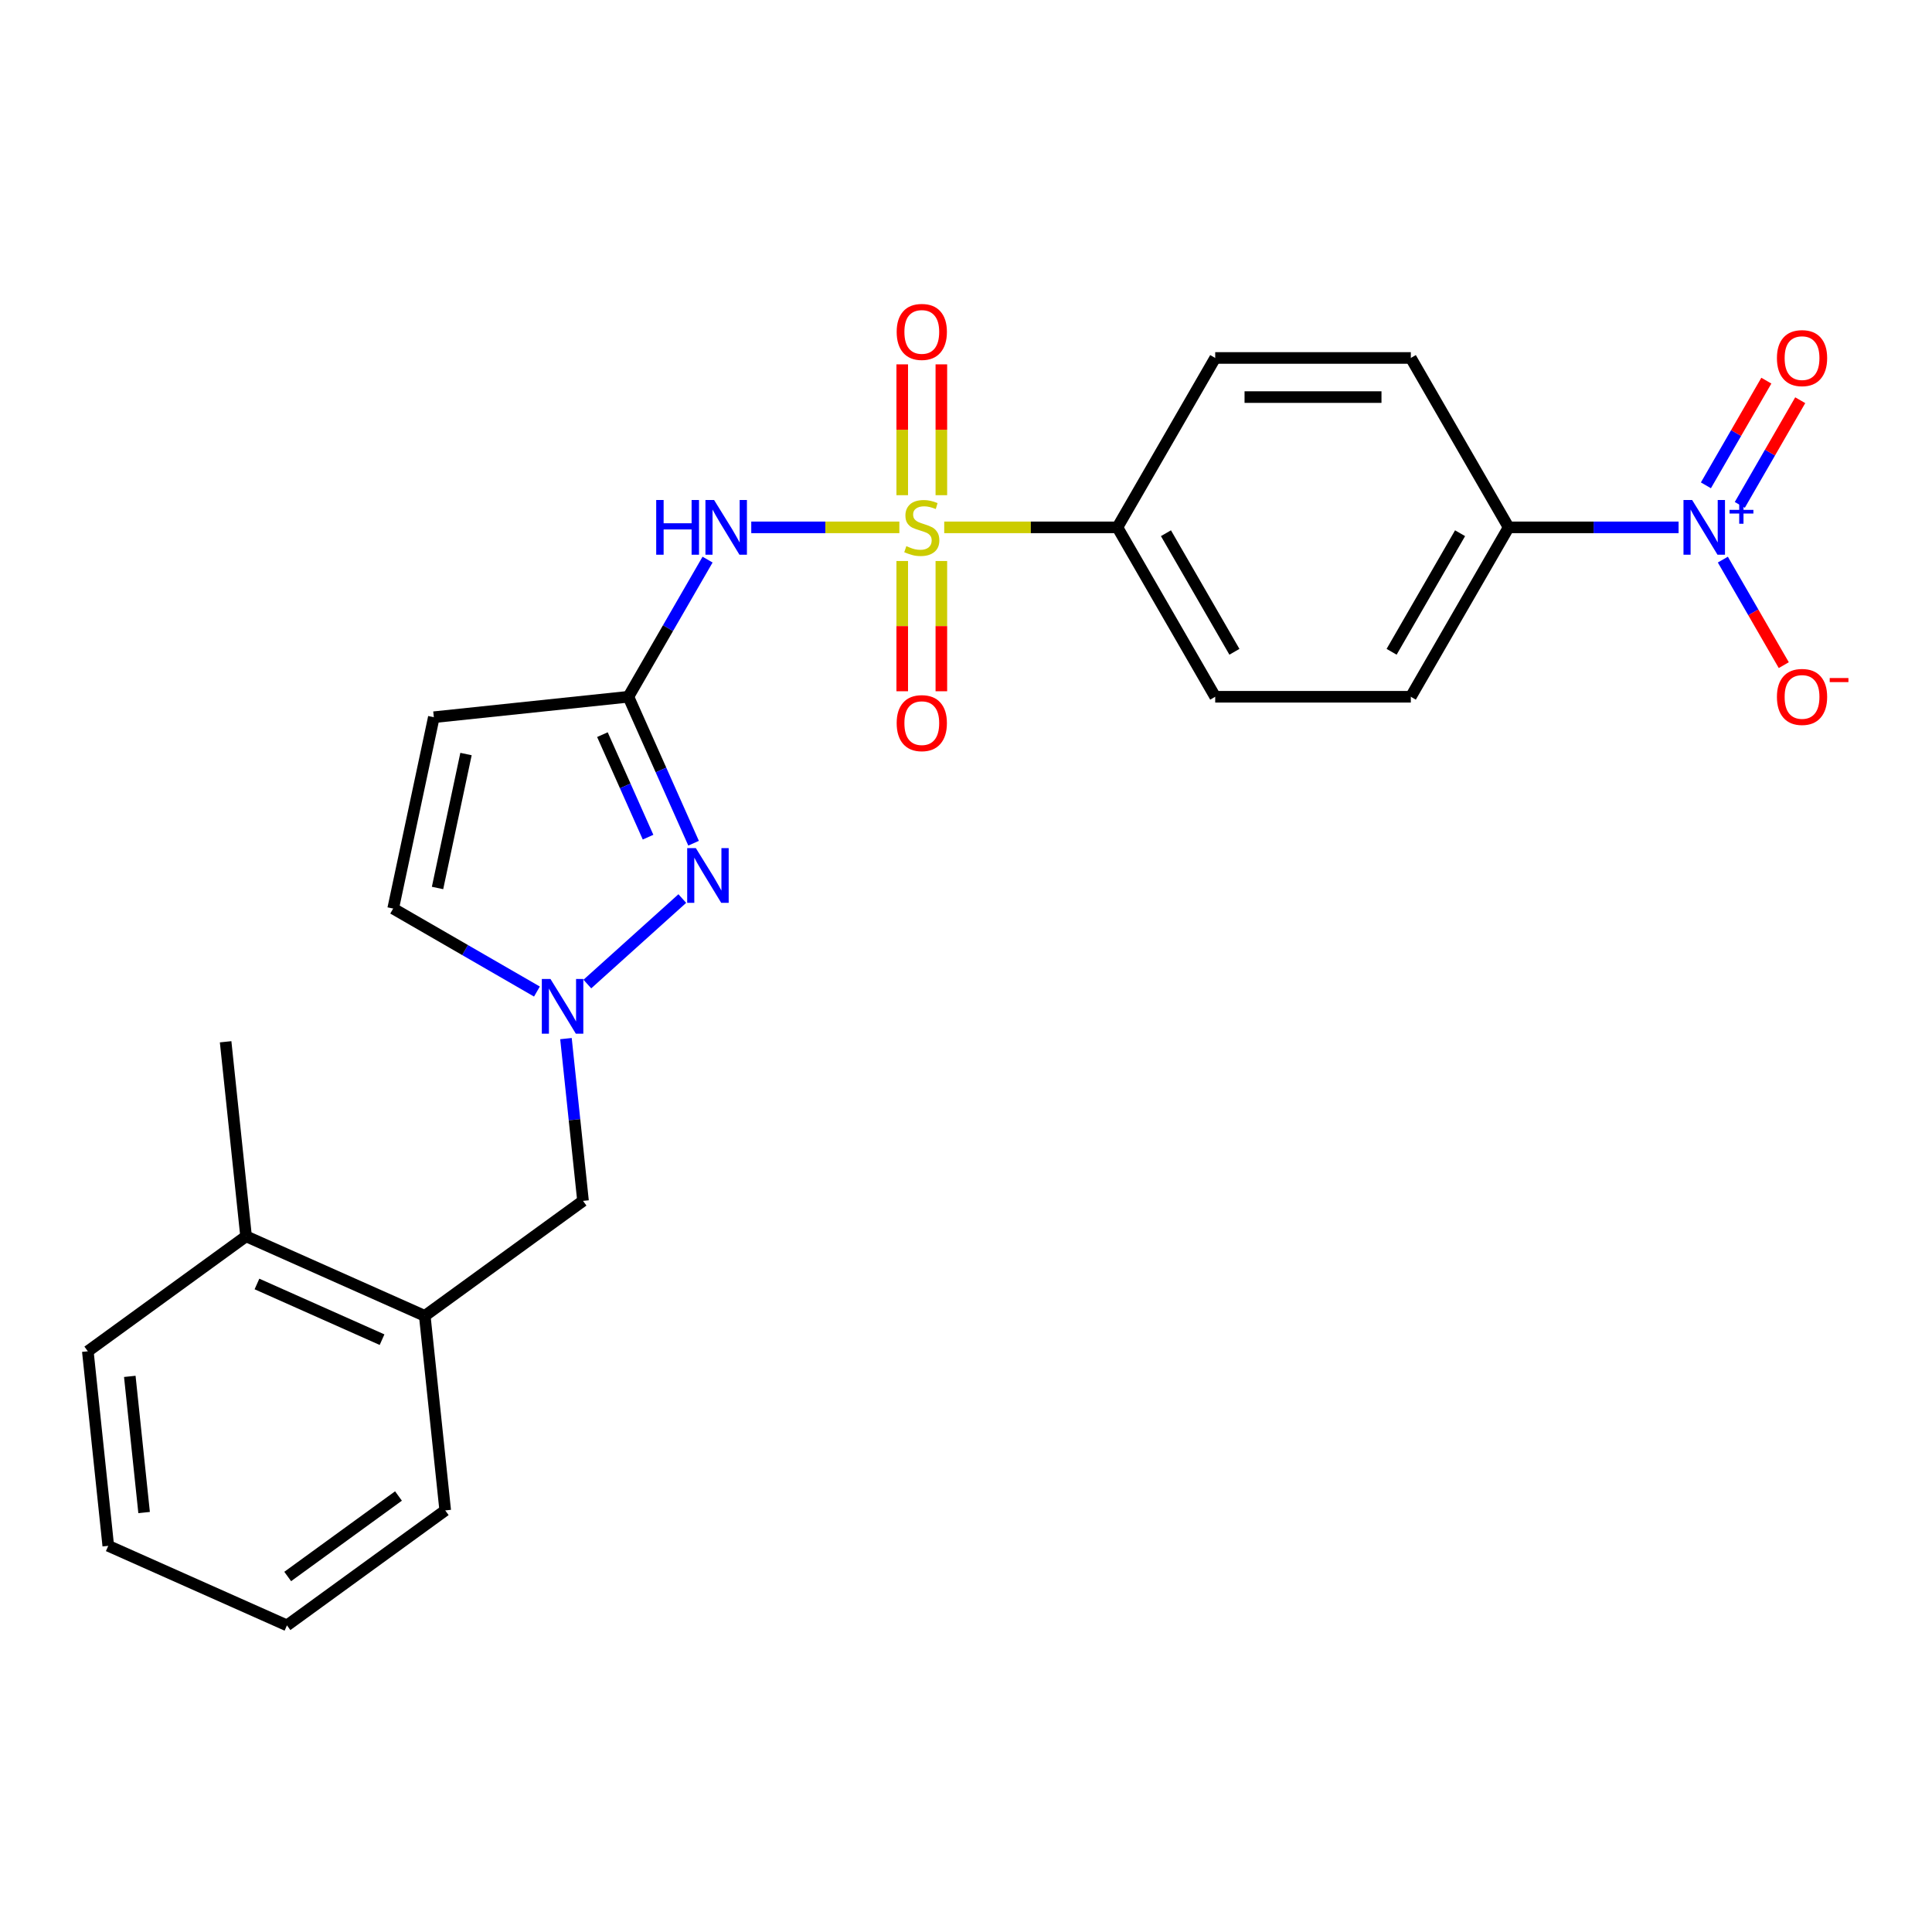 <?xml version='1.0' encoding='iso-8859-1'?>
<svg version='1.1' baseProfile='full'
              xmlns='http://www.w3.org/2000/svg'
                      xmlns:rdkit='http://www.rdkit.org/xml'
                      xmlns:xlink='http://www.w3.org/1999/xlink'
                  xml:space='preserve'
width='1000px' height='1000px' viewBox='0 0 1000 1000'>
<!-- END OF HEADER -->
<rect style='opacity:1.0;fill:#FFFFFF;stroke:none' width='1000' height='1000' x='0' y='0'> </rect>
<path class='bond-0' d='M 465.507,272.962 L 427.18,272.962' style='fill:none;fill-rule:evenodd;stroke:#CCCC00;stroke-width:6px;stroke-linecap:butt;stroke-linejoin:miter;stroke-opacity:1' />
<path class='bond-0' d='M 427.18,272.962 L 388.852,272.962' style='fill:none;fill-rule:evenodd;stroke:#0000FF;stroke-width:6px;stroke-linecap:butt;stroke-linejoin:miter;stroke-opacity:1' />
<path class='bond-7' d='M 488.73,272.962 L 533.548,272.962' style='fill:none;fill-rule:evenodd;stroke:#CCCC00;stroke-width:6px;stroke-linecap:butt;stroke-linejoin:miter;stroke-opacity:1' />
<path class='bond-7' d='M 533.548,272.962 L 578.366,272.962' style='fill:none;fill-rule:evenodd;stroke:#000000;stroke-width:6px;stroke-linecap:butt;stroke-linejoin:miter;stroke-opacity:1' />
<path class='bond-9' d='M 487.243,256.311 L 487.243,222.451' style='fill:none;fill-rule:evenodd;stroke:#CCCC00;stroke-width:6px;stroke-linecap:butt;stroke-linejoin:miter;stroke-opacity:1' />
<path class='bond-9' d='M 487.243,222.451 L 487.243,188.59' style='fill:none;fill-rule:evenodd;stroke:#FF0000;stroke-width:6px;stroke-linecap:butt;stroke-linejoin:miter;stroke-opacity:1' />
<path class='bond-9' d='M 466.994,256.311 L 466.994,222.451' style='fill:none;fill-rule:evenodd;stroke:#CCCC00;stroke-width:6px;stroke-linecap:butt;stroke-linejoin:miter;stroke-opacity:1' />
<path class='bond-9' d='M 466.994,222.451 L 466.994,188.59' style='fill:none;fill-rule:evenodd;stroke:#FF0000;stroke-width:6px;stroke-linecap:butt;stroke-linejoin:miter;stroke-opacity:1' />
<path class='bond-10' d='M 466.994,290.374 L 466.994,324.084' style='fill:none;fill-rule:evenodd;stroke:#CCCC00;stroke-width:6px;stroke-linecap:butt;stroke-linejoin:miter;stroke-opacity:1' />
<path class='bond-10' d='M 466.994,324.084 L 466.994,357.794' style='fill:none;fill-rule:evenodd;stroke:#FF0000;stroke-width:6px;stroke-linecap:butt;stroke-linejoin:miter;stroke-opacity:1' />
<path class='bond-10' d='M 487.243,290.374 L 487.243,324.084' style='fill:none;fill-rule:evenodd;stroke:#CCCC00;stroke-width:6px;stroke-linecap:butt;stroke-linejoin:miter;stroke-opacity:1' />
<path class='bond-10' d='M 487.243,324.084 L 487.243,357.794' style='fill:none;fill-rule:evenodd;stroke:#FF0000;stroke-width:6px;stroke-linecap:butt;stroke-linejoin:miter;stroke-opacity:1' />
<path class='bond-1' d='M 366.234,289.654 L 345.741,325.149' style='fill:none;fill-rule:evenodd;stroke:#0000FF;stroke-width:6px;stroke-linecap:butt;stroke-linejoin:miter;stroke-opacity:1' />
<path class='bond-1' d='M 345.741,325.149 L 325.247,360.645' style='fill:none;fill-rule:evenodd;stroke:#000000;stroke-width:6px;stroke-linecap:butt;stroke-linejoin:miter;stroke-opacity:1' />
<path class='bond-3' d='M 325.247,360.645 L 342.122,398.547' style='fill:none;fill-rule:evenodd;stroke:#000000;stroke-width:6px;stroke-linecap:butt;stroke-linejoin:miter;stroke-opacity:1' />
<path class='bond-3' d='M 342.122,398.547 L 358.997,436.448' style='fill:none;fill-rule:evenodd;stroke:#0000FF;stroke-width:6px;stroke-linecap:butt;stroke-linejoin:miter;stroke-opacity:1' />
<path class='bond-3' d='M 311.811,380.252 L 323.623,406.783' style='fill:none;fill-rule:evenodd;stroke:#000000;stroke-width:6px;stroke-linecap:butt;stroke-linejoin:miter;stroke-opacity:1' />
<path class='bond-3' d='M 323.623,406.783 L 335.436,433.314' style='fill:none;fill-rule:evenodd;stroke:#0000FF;stroke-width:6px;stroke-linecap:butt;stroke-linejoin:miter;stroke-opacity:1' />
<path class='bond-5' d='M 325.247,360.645 L 224.555,371.228' style='fill:none;fill-rule:evenodd;stroke:#000000;stroke-width:6px;stroke-linecap:butt;stroke-linejoin:miter;stroke-opacity:1' />
<path class='bond-2' d='M 868.837,272.962 L 824.849,272.962' style='fill:none;fill-rule:evenodd;stroke:#0000FF;stroke-width:6px;stroke-linecap:butt;stroke-linejoin:miter;stroke-opacity:1' />
<path class='bond-2' d='M 824.849,272.962 L 780.861,272.962' style='fill:none;fill-rule:evenodd;stroke:#000000;stroke-width:6px;stroke-linecap:butt;stroke-linejoin:miter;stroke-opacity:1' />
<path class='bond-12' d='M 891.745,289.654 L 907.513,316.965' style='fill:none;fill-rule:evenodd;stroke:#0000FF;stroke-width:6px;stroke-linecap:butt;stroke-linejoin:miter;stroke-opacity:1' />
<path class='bond-12' d='M 907.513,316.965 L 923.281,344.276' style='fill:none;fill-rule:evenodd;stroke:#FF0000;stroke-width:6px;stroke-linecap:butt;stroke-linejoin:miter;stroke-opacity:1' />
<path class='bond-14' d='M 900.513,261.334 L 916.154,234.242' style='fill:none;fill-rule:evenodd;stroke:#0000FF;stroke-width:6px;stroke-linecap:butt;stroke-linejoin:miter;stroke-opacity:1' />
<path class='bond-14' d='M 916.154,234.242 L 931.795,207.151' style='fill:none;fill-rule:evenodd;stroke:#FF0000;stroke-width:6px;stroke-linecap:butt;stroke-linejoin:miter;stroke-opacity:1' />
<path class='bond-14' d='M 882.976,251.209 L 898.617,224.118' style='fill:none;fill-rule:evenodd;stroke:#0000FF;stroke-width:6px;stroke-linecap:butt;stroke-linejoin:miter;stroke-opacity:1' />
<path class='bond-14' d='M 898.617,224.118 L 914.258,197.027' style='fill:none;fill-rule:evenodd;stroke:#FF0000;stroke-width:6px;stroke-linecap:butt;stroke-linejoin:miter;stroke-opacity:1' />
<path class='bond-4' d='M 353.157,465.089 L 304.012,509.34' style='fill:none;fill-rule:evenodd;stroke:#0000FF;stroke-width:6px;stroke-linecap:butt;stroke-linejoin:miter;stroke-opacity:1' />
<path class='bond-11' d='M 292.941,537.578 L 297.356,579.579' style='fill:none;fill-rule:evenodd;stroke:#0000FF;stroke-width:6px;stroke-linecap:butt;stroke-linejoin:miter;stroke-opacity:1' />
<path class='bond-11' d='M 297.356,579.579 L 301.77,621.58' style='fill:none;fill-rule:evenodd;stroke:#000000;stroke-width:6px;stroke-linecap:butt;stroke-linejoin:miter;stroke-opacity:1' />
<path class='bond-26' d='M 277.916,513.225 L 240.71,491.744' style='fill:none;fill-rule:evenodd;stroke:#0000FF;stroke-width:6px;stroke-linecap:butt;stroke-linejoin:miter;stroke-opacity:1' />
<path class='bond-26' d='M 240.71,491.744 L 203.504,470.263' style='fill:none;fill-rule:evenodd;stroke:#000000;stroke-width:6px;stroke-linecap:butt;stroke-linejoin:miter;stroke-opacity:1' />
<path class='bond-6' d='M 224.555,371.228 L 203.504,470.263' style='fill:none;fill-rule:evenodd;stroke:#000000;stroke-width:6px;stroke-linecap:butt;stroke-linejoin:miter;stroke-opacity:1' />
<path class='bond-6' d='M 241.204,390.294 L 226.469,459.618' style='fill:none;fill-rule:evenodd;stroke:#000000;stroke-width:6px;stroke-linecap:butt;stroke-linejoin:miter;stroke-opacity:1' />
<path class='bond-15' d='M 578.366,272.962 L 628.99,185.28' style='fill:none;fill-rule:evenodd;stroke:#000000;stroke-width:6px;stroke-linecap:butt;stroke-linejoin:miter;stroke-opacity:1' />
<path class='bond-16' d='M 578.366,272.962 L 628.99,360.645' style='fill:none;fill-rule:evenodd;stroke:#000000;stroke-width:6px;stroke-linecap:butt;stroke-linejoin:miter;stroke-opacity:1' />
<path class='bond-16' d='M 603.496,275.99 L 638.933,337.368' style='fill:none;fill-rule:evenodd;stroke:#000000;stroke-width:6px;stroke-linecap:butt;stroke-linejoin:miter;stroke-opacity:1' />
<path class='bond-8' d='M 780.861,272.962 L 730.237,360.645' style='fill:none;fill-rule:evenodd;stroke:#000000;stroke-width:6px;stroke-linecap:butt;stroke-linejoin:miter;stroke-opacity:1' />
<path class='bond-8' d='M 755.73,275.99 L 720.294,337.368' style='fill:none;fill-rule:evenodd;stroke:#000000;stroke-width:6px;stroke-linecap:butt;stroke-linejoin:miter;stroke-opacity:1' />
<path class='bond-25' d='M 780.861,272.962 L 730.237,185.28' style='fill:none;fill-rule:evenodd;stroke:#000000;stroke-width:6px;stroke-linecap:butt;stroke-linejoin:miter;stroke-opacity:1' />
<path class='bond-13' d='M 301.77,621.58 L 219.859,681.091' style='fill:none;fill-rule:evenodd;stroke:#000000;stroke-width:6px;stroke-linecap:butt;stroke-linejoin:miter;stroke-opacity:1' />
<path class='bond-19' d='M 219.859,681.091 L 127.365,639.91' style='fill:none;fill-rule:evenodd;stroke:#000000;stroke-width:6px;stroke-linecap:butt;stroke-linejoin:miter;stroke-opacity:1' />
<path class='bond-19' d='M 197.749,693.413 L 133.003,664.586' style='fill:none;fill-rule:evenodd;stroke:#000000;stroke-width:6px;stroke-linecap:butt;stroke-linejoin:miter;stroke-opacity:1' />
<path class='bond-20' d='M 219.859,681.091 L 230.443,781.784' style='fill:none;fill-rule:evenodd;stroke:#000000;stroke-width:6px;stroke-linecap:butt;stroke-linejoin:miter;stroke-opacity:1' />
<path class='bond-18' d='M 628.99,185.28 L 730.237,185.28' style='fill:none;fill-rule:evenodd;stroke:#000000;stroke-width:6px;stroke-linecap:butt;stroke-linejoin:miter;stroke-opacity:1' />
<path class='bond-18' d='M 644.177,205.529 L 715.05,205.529' style='fill:none;fill-rule:evenodd;stroke:#000000;stroke-width:6px;stroke-linecap:butt;stroke-linejoin:miter;stroke-opacity:1' />
<path class='bond-17' d='M 628.99,360.645 L 730.237,360.645' style='fill:none;fill-rule:evenodd;stroke:#000000;stroke-width:6px;stroke-linecap:butt;stroke-linejoin:miter;stroke-opacity:1' />
<path class='bond-21' d='M 127.365,639.91 L 116.782,539.218' style='fill:none;fill-rule:evenodd;stroke:#000000;stroke-width:6px;stroke-linecap:butt;stroke-linejoin:miter;stroke-opacity:1' />
<path class='bond-22' d='M 127.365,639.91 L 45.455,699.422' style='fill:none;fill-rule:evenodd;stroke:#000000;stroke-width:6px;stroke-linecap:butt;stroke-linejoin:miter;stroke-opacity:1' />
<path class='bond-23' d='M 230.443,781.784 L 148.532,841.296' style='fill:none;fill-rule:evenodd;stroke:#000000;stroke-width:6px;stroke-linecap:butt;stroke-linejoin:miter;stroke-opacity:1' />
<path class='bond-23' d='M 206.254,774.329 L 148.916,815.987' style='fill:none;fill-rule:evenodd;stroke:#000000;stroke-width:6px;stroke-linecap:butt;stroke-linejoin:miter;stroke-opacity:1' />
<path class='bond-27' d='M 45.455,699.422 L 56.038,800.115' style='fill:none;fill-rule:evenodd;stroke:#000000;stroke-width:6px;stroke-linecap:butt;stroke-linejoin:miter;stroke-opacity:1' />
<path class='bond-27' d='M 67.181,712.409 L 74.589,782.894' style='fill:none;fill-rule:evenodd;stroke:#000000;stroke-width:6px;stroke-linecap:butt;stroke-linejoin:miter;stroke-opacity:1' />
<path class='bond-24' d='M 148.532,841.296 L 56.038,800.115' style='fill:none;fill-rule:evenodd;stroke:#000000;stroke-width:6px;stroke-linecap:butt;stroke-linejoin:miter;stroke-opacity:1' />
<path  class='atom-0' d='M 469.118 282.682
Q 469.438 282.802, 470.758 283.362
Q 472.078 283.922, 473.518 284.282
Q 474.998 284.602, 476.438 284.602
Q 479.118 284.602, 480.678 283.322
Q 482.238 282.002, 482.238 279.722
Q 482.238 278.162, 481.438 277.202
Q 480.678 276.242, 479.478 275.722
Q 478.278 275.202, 476.278 274.602
Q 473.758 273.842, 472.238 273.122
Q 470.758 272.402, 469.678 270.882
Q 468.638 269.362, 468.638 266.802
Q 468.638 263.242, 471.038 261.042
Q 473.478 258.842, 478.278 258.842
Q 481.558 258.842, 485.278 260.402
L 484.358 263.482
Q 480.958 262.082, 478.398 262.082
Q 475.638 262.082, 474.118 263.242
Q 472.598 264.362, 472.638 266.322
Q 472.638 267.842, 473.398 268.762
Q 474.198 269.682, 475.318 270.202
Q 476.478 270.722, 478.398 271.322
Q 480.958 272.122, 482.478 272.922
Q 483.998 273.722, 485.078 275.362
Q 486.198 276.962, 486.198 279.722
Q 486.198 283.642, 483.558 285.762
Q 480.958 287.842, 476.598 287.842
Q 474.078 287.842, 472.158 287.282
Q 470.278 286.762, 468.038 285.842
L 469.118 282.682
' fill='#CCCC00'/>
<path  class='atom-1' d='M 339.651 258.802
L 343.491 258.802
L 343.491 270.842
L 357.971 270.842
L 357.971 258.802
L 361.811 258.802
L 361.811 287.122
L 357.971 287.122
L 357.971 274.042
L 343.491 274.042
L 343.491 287.122
L 339.651 287.122
L 339.651 258.802
' fill='#0000FF'/>
<path  class='atom-1' d='M 369.611 258.802
L 378.891 273.802
Q 379.811 275.282, 381.291 277.962
Q 382.771 280.642, 382.851 280.802
L 382.851 258.802
L 386.611 258.802
L 386.611 287.122
L 382.731 287.122
L 372.771 270.722
Q 371.611 268.802, 370.371 266.602
Q 369.171 264.402, 368.811 263.722
L 368.811 287.122
L 365.131 287.122
L 365.131 258.802
L 369.611 258.802
' fill='#0000FF'/>
<path  class='atom-3' d='M 875.848 258.802
L 885.128 273.802
Q 886.048 275.282, 887.528 277.962
Q 889.008 280.642, 889.088 280.802
L 889.088 258.802
L 892.848 258.802
L 892.848 287.122
L 888.968 287.122
L 879.008 270.722
Q 877.848 268.802, 876.608 266.602
Q 875.408 264.402, 875.048 263.722
L 875.048 287.122
L 871.368 287.122
L 871.368 258.802
L 875.848 258.802
' fill='#0000FF'/>
<path  class='atom-3' d='M 895.224 263.907
L 900.213 263.907
L 900.213 258.654
L 902.431 258.654
L 902.431 263.907
L 907.553 263.907
L 907.553 265.808
L 902.431 265.808
L 902.431 271.088
L 900.213 271.088
L 900.213 265.808
L 895.224 265.808
L 895.224 263.907
' fill='#0000FF'/>
<path  class='atom-4' d='M 360.168 438.979
L 369.448 453.979
Q 370.368 455.459, 371.848 458.139
Q 373.328 460.819, 373.408 460.979
L 373.408 438.979
L 377.168 438.979
L 377.168 467.299
L 373.288 467.299
L 363.328 450.899
Q 362.168 448.979, 360.928 446.779
Q 359.728 444.579, 359.368 443.899
L 359.368 467.299
L 355.688 467.299
L 355.688 438.979
L 360.168 438.979
' fill='#0000FF'/>
<path  class='atom-5' d='M 284.927 506.727
L 294.207 521.727
Q 295.127 523.207, 296.607 525.887
Q 298.087 528.567, 298.167 528.727
L 298.167 506.727
L 301.927 506.727
L 301.927 535.047
L 298.047 535.047
L 288.087 518.647
Q 286.927 516.727, 285.687 514.527
Q 284.487 512.327, 284.127 511.647
L 284.127 535.047
L 280.447 535.047
L 280.447 506.727
L 284.927 506.727
' fill='#0000FF'/>
<path  class='atom-10' d='M 464.118 171.795
Q 464.118 164.995, 467.478 161.195
Q 470.838 157.395, 477.118 157.395
Q 483.398 157.395, 486.758 161.195
Q 490.118 164.995, 490.118 171.795
Q 490.118 178.675, 486.718 182.595
Q 483.318 186.475, 477.118 186.475
Q 470.878 186.475, 467.478 182.595
Q 464.118 178.715, 464.118 171.795
M 477.118 183.275
Q 481.438 183.275, 483.758 180.395
Q 486.118 177.475, 486.118 171.795
Q 486.118 166.235, 483.758 163.435
Q 481.438 160.595, 477.118 160.595
Q 472.798 160.595, 470.438 163.395
Q 468.118 166.195, 468.118 171.795
Q 468.118 177.515, 470.438 180.395
Q 472.798 183.275, 477.118 183.275
' fill='#FF0000'/>
<path  class='atom-11' d='M 464.118 374.29
Q 464.118 367.49, 467.478 363.69
Q 470.838 359.89, 477.118 359.89
Q 483.398 359.89, 486.758 363.69
Q 490.118 367.49, 490.118 374.29
Q 490.118 381.17, 486.718 385.09
Q 483.318 388.97, 477.118 388.97
Q 470.878 388.97, 467.478 385.09
Q 464.118 381.21, 464.118 374.29
M 477.118 385.77
Q 481.438 385.77, 483.758 382.89
Q 486.118 379.97, 486.118 374.29
Q 486.118 368.73, 483.758 365.93
Q 481.438 363.09, 477.118 363.09
Q 472.798 363.09, 470.438 365.89
Q 468.118 368.69, 468.118 374.29
Q 468.118 380.01, 470.438 382.89
Q 472.798 385.77, 477.118 385.77
' fill='#FF0000'/>
<path  class='atom-13' d='M 919.732 360.725
Q 919.732 353.925, 923.092 350.125
Q 926.452 346.325, 932.732 346.325
Q 939.012 346.325, 942.372 350.125
Q 945.732 353.925, 945.732 360.725
Q 945.732 367.605, 942.332 371.525
Q 938.932 375.405, 932.732 375.405
Q 926.492 375.405, 923.092 371.525
Q 919.732 367.645, 919.732 360.725
M 932.732 372.205
Q 937.052 372.205, 939.372 369.325
Q 941.732 366.405, 941.732 360.725
Q 941.732 355.165, 939.372 352.365
Q 937.052 349.525, 932.732 349.525
Q 928.412 349.525, 926.052 352.325
Q 923.732 355.125, 923.732 360.725
Q 923.732 366.445, 926.052 369.325
Q 928.412 372.205, 932.732 372.205
' fill='#FF0000'/>
<path  class='atom-13' d='M 947.052 350.948
L 956.74 350.948
L 956.74 353.06
L 947.052 353.06
L 947.052 350.948
' fill='#FF0000'/>
<path  class='atom-15' d='M 919.732 185.36
Q 919.732 178.56, 923.092 174.76
Q 926.452 170.96, 932.732 170.96
Q 939.012 170.96, 942.372 174.76
Q 945.732 178.56, 945.732 185.36
Q 945.732 192.24, 942.332 196.16
Q 938.932 200.04, 932.732 200.04
Q 926.492 200.04, 923.092 196.16
Q 919.732 192.28, 919.732 185.36
M 932.732 196.84
Q 937.052 196.84, 939.372 193.96
Q 941.732 191.04, 941.732 185.36
Q 941.732 179.8, 939.372 177
Q 937.052 174.16, 932.732 174.16
Q 928.412 174.16, 926.052 176.96
Q 923.732 179.76, 923.732 185.36
Q 923.732 191.08, 926.052 193.96
Q 928.412 196.84, 932.732 196.84
' fill='#FF0000'/>
</svg>
